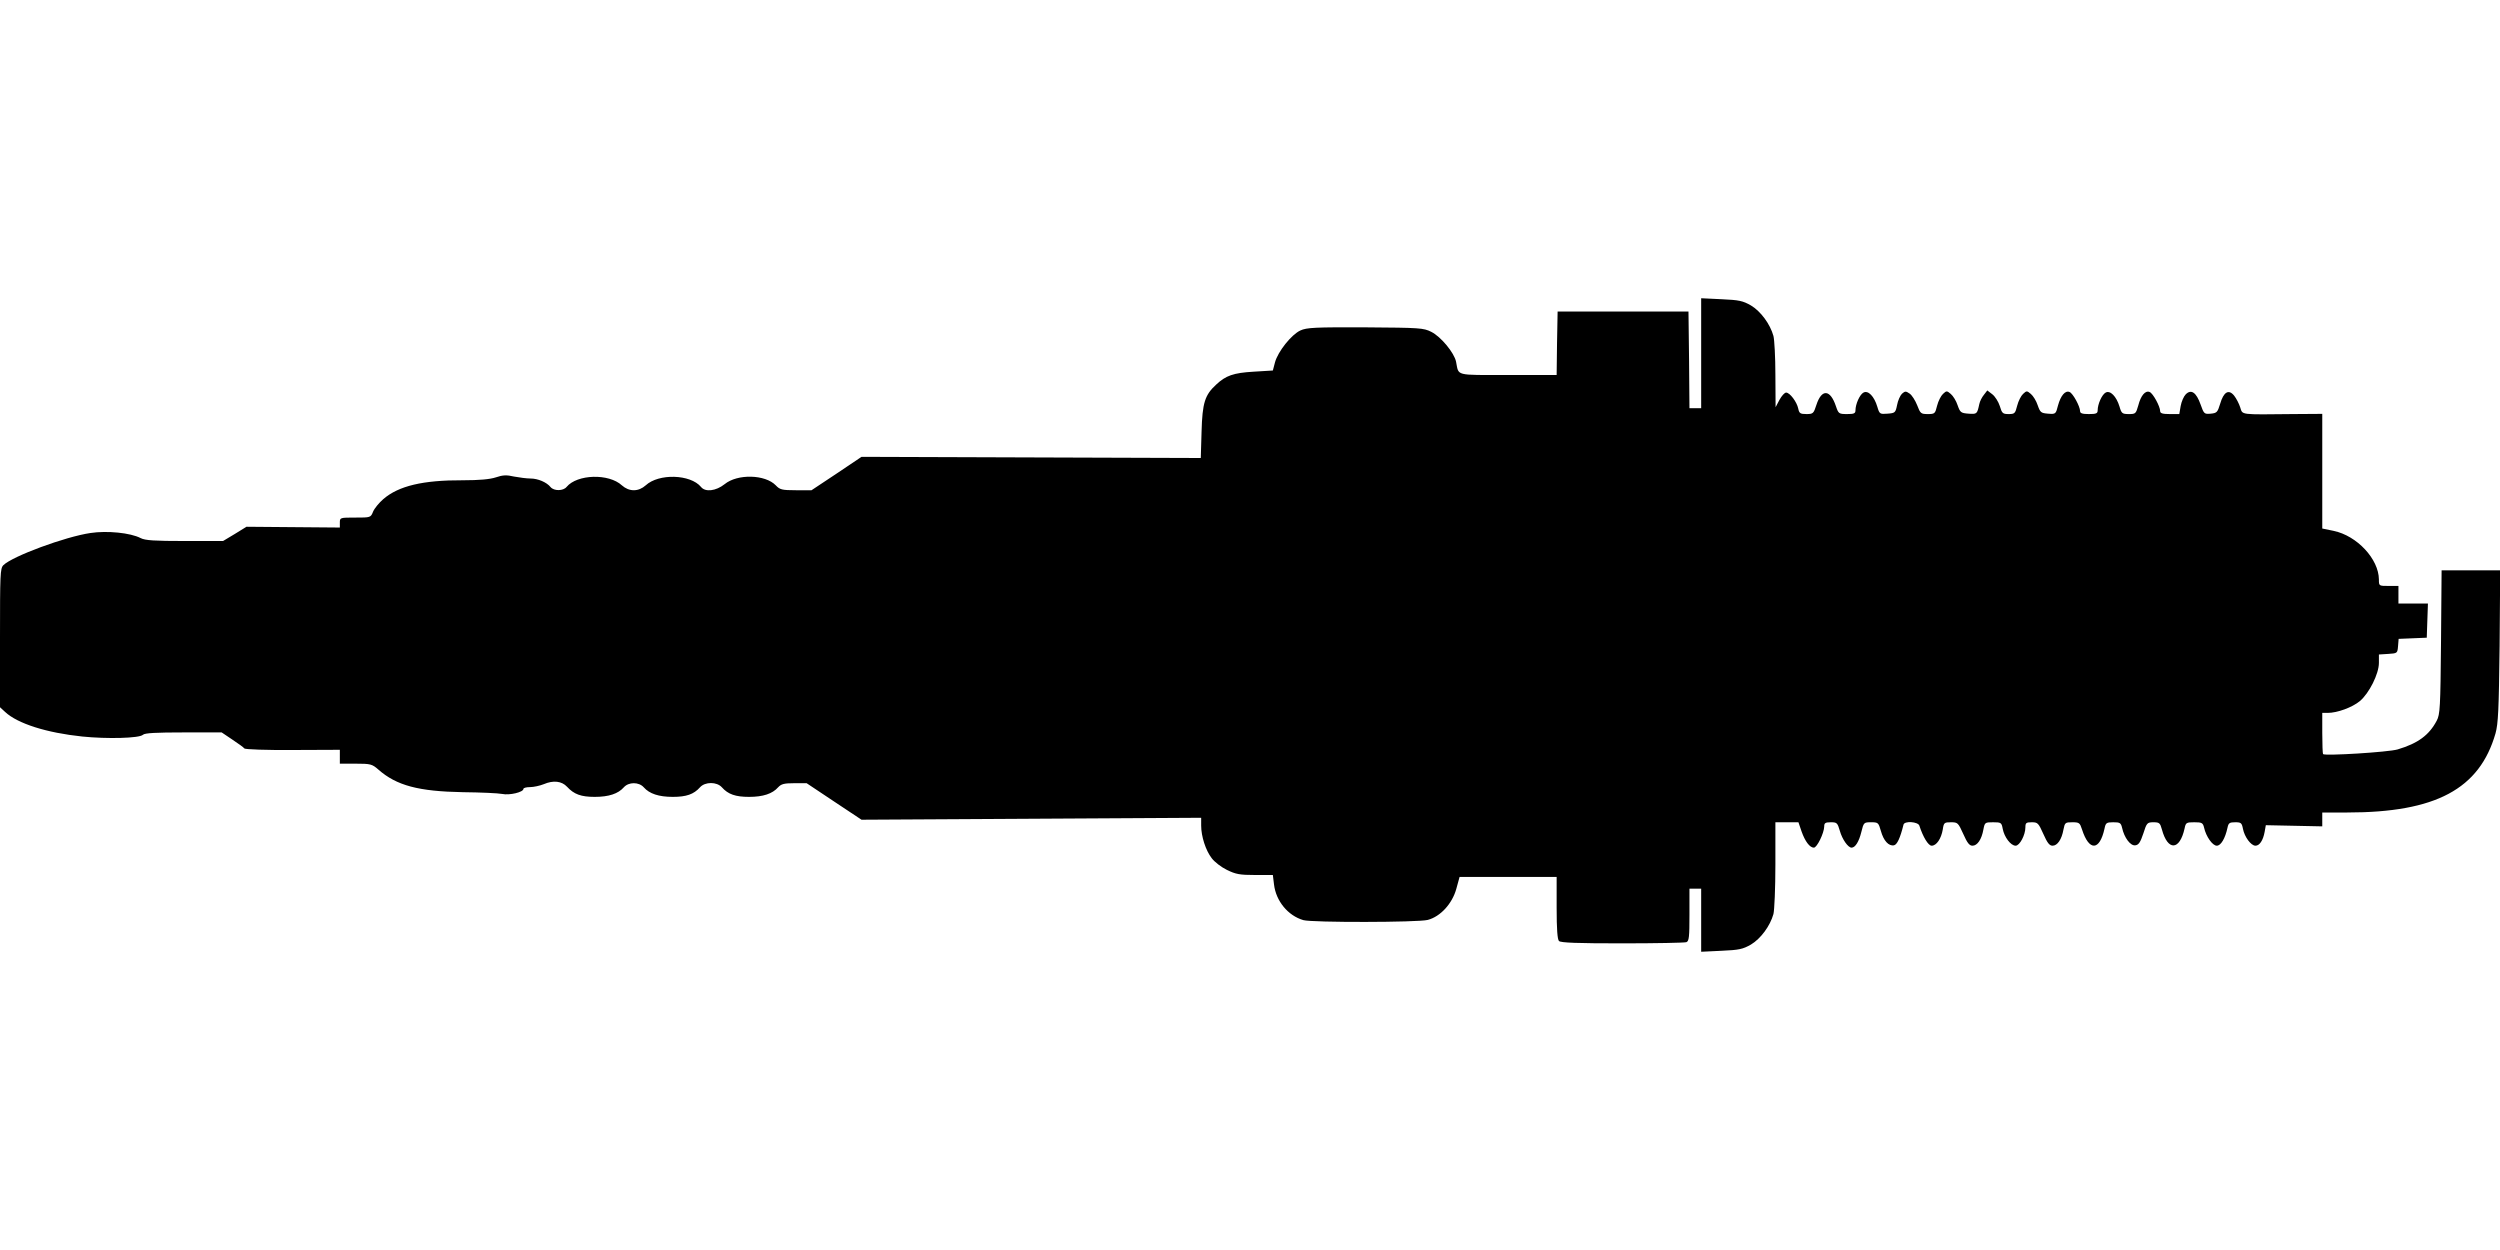 <?xml version="1.0" standalone="no"?>
<!DOCTYPE svg PUBLIC "-//W3C//DTD SVG 20010904//EN"
 "http://www.w3.org/TR/2001/REC-SVG-20010904/DTD/svg10.dtd">
<svg version="1.0" xmlns="http://www.w3.org/2000/svg"
 width="1280pt" height="640pt" viewBox="0 0 1280 640"
 preserveAspectRatio="xMidYMid meet">
<g transform="translate(0,640) scale(0.1,-0.1)"
fill="#000000" stroke="none">
<path d="M8710 4591 l0 -281 -30 0 -30 0 -2 248 -3 247 -335 0 -335 0 -3 -162
-2 -163 -250 0 c-275 0 -250 -6 -265 68 -9 45 -77 128 -127 153 -40 20 -57 21
-337 23 -256 1 -301 -1 -333 -16 -46 -21 -115 -108 -130 -163 l-11 -42 -98 -6
c-104 -6 -143 -20 -192 -66 -58 -53 -71 -93 -75 -241 l-4 -135 -869 3 -868 3
-128 -86 -128 -85 -80 0 c-72 0 -82 3 -103 25 -54 56 -196 60 -262 6 -44 -35
-99 -42 -121 -14 -54 65 -216 70 -283 8 -18 -16 -39 -25 -61 -25 -22 0 -43 9
-61 25 -67 62 -229 57 -283 -8 -17 -21 -64 -22 -82 -1 -20 25 -65 44 -103 44
-19 0 -57 5 -84 10 -38 9 -58 8 -93 -4 -30 -10 -85 -15 -169 -15 -205 1 -329
-29 -407 -96 -22 -19 -46 -48 -53 -65 -12 -30 -13 -30 -91 -30 -78 0 -79 0
-79 -26 l0 -25 -239 2 -239 2 -60 -37 -60 -36 -196 0 c-155 0 -203 3 -226 15
-52 27 -171 39 -257 26 -129 -19 -400 -119 -446 -165 -16 -16 -17 -48 -17
-372 l0 -355 26 -24 c64 -60 213 -107 395 -126 127 -13 293 -9 311 9 9 9 68
12 208 12 l195 0 55 -37 c30 -20 58 -40 61 -45 3 -5 114 -9 248 -8 l241 1 0
-36 0 -35 81 0 c76 0 84 -2 116 -30 93 -82 206 -112 433 -116 91 -1 181 -5
201 -9 38 -8 109 9 109 26 0 5 15 9 34 9 18 0 50 7 70 15 49 21 92 16 119 -13
36 -39 72 -52 142 -52 72 0 120 16 149 49 25 28 77 28 102 0 29 -33 77 -49
149 -49 69 0 107 13 139 49 26 29 86 29 112 0 32 -36 70 -49 139 -49 72 0 120
16 149 49 16 17 30 21 83 21 l63 0 141 -94 140 -93 870 5 869 5 0 -40 c0 -55
23 -127 54 -167 14 -19 49 -46 78 -60 45 -22 65 -26 144 -26 l91 0 6 -49 c10
-84 71 -159 150 -182 45 -13 587 -12 637 1 65 17 125 83 146 158 l17 62 249 0
248 0 0 -158 c0 -110 4 -162 12 -170 9 -9 95 -12 324 -12 172 0 319 3 328 6
14 5 16 27 16 140 l0 134 30 0 30 0 0 -161 0 -162 104 5 c90 4 109 8 151 32
50 30 98 95 115 156 5 19 10 133 10 253 l0 217 59 0 59 0 16 -47 c18 -51 42
-83 63 -83 16 0 52 74 53 108 0 18 5 22 34 22 31 0 34 -3 46 -44 12 -43 42
-86 60 -86 19 0 38 31 50 80 12 49 13 50 50 50 36 0 38 -2 50 -44 14 -51 40
-79 67 -74 16 3 32 37 49 106 5 20 74 15 81 -5 19 -59 46 -103 63 -103 25 0
49 36 57 83 5 35 8 37 42 37 35 0 37 -3 63 -60 20 -45 31 -60 47 -60 25 0 47
32 56 83 7 36 8 37 50 37 41 0 43 -2 49 -34 8 -42 41 -86 66 -86 21 0 50 55
50 94 0 23 4 26 33 26 30 0 34 -4 59 -60 20 -45 31 -60 47 -60 25 0 47 32 56
83 7 35 9 37 45 37 36 0 39 -3 50 -37 36 -112 90 -110 115 4 6 30 10 33 45 33
34 0 39 -3 45 -28 11 -51 43 -94 68 -90 17 2 26 16 41 61 17 54 20 57 52 57
30 0 34 -4 43 -37 30 -111 91 -108 116 5 6 30 9 32 50 32 39 0 44 -3 50 -28
10 -45 43 -92 65 -92 21 0 43 37 55 93 5 23 10 27 39 27 30 0 34 -3 40 -34 8
-41 41 -86 64 -86 21 0 39 27 47 71 l6 34 145 -3 144 -3 0 35 0 36 128 0 c453
0 677 120 759 405 14 51 17 120 21 448 l3 387 -150 0 -150 0 -3 -367 c-3 -336
-5 -371 -22 -403 -39 -74 -96 -116 -200 -147 -47 -14 -371 -34 -382 -24 -2 2
-4 51 -4 108 l0 103 28 0 c49 0 125 28 164 60 48 40 98 140 98 196 l0 43 48 3
c46 3 47 3 50 40 l3 37 72 3 72 3 3 88 3 87 -76 0 -75 0 0 45 0 45 -50 0 c-50
0 -50 0 -50 33 -1 105 -112 224 -232 249 l-58 12 0 294 0 293 -147 -1 c-279
-3 -260 -5 -273 34 -6 19 -20 46 -31 60 -28 35 -54 20 -72 -42 -13 -43 -17
-47 -48 -50 -33 -3 -35 -1 -52 47 -22 62 -48 80 -76 52 -10 -10 -22 -37 -26
-60 l-7 -41 -49 0 c-37 0 -49 4 -49 15 0 24 -37 92 -54 98 -22 9 -45 -18 -58
-69 -12 -42 -14 -44 -48 -44 -34 0 -38 3 -48 38 -16 53 -48 85 -71 72 -19 -10
-41 -59 -41 -91 0 -16 -8 -19 -45 -19 -34 0 -45 4 -45 15 0 24 -37 92 -54 98
-22 9 -45 -18 -59 -69 -11 -44 -12 -45 -51 -42 -36 3 -40 6 -53 43 -7 22 -23
48 -35 58 -20 17 -22 17 -40 0 -10 -9 -24 -36 -30 -60 -10 -40 -13 -43 -44
-43 -30 0 -34 4 -45 41 -7 22 -24 49 -38 60 l-26 20 -17 -22 c-10 -12 -21 -33
-24 -48 -11 -51 -12 -52 -55 -49 -39 3 -43 6 -56 43 -7 22 -23 48 -35 58 -20
17 -22 17 -40 0 -10 -9 -24 -36 -30 -60 -10 -41 -12 -43 -48 -43 -35 0 -38 3
-54 45 -10 25 -27 52 -39 60 -19 13 -23 13 -39 -1 -9 -9 -21 -35 -25 -58 -8
-39 -10 -41 -49 -44 -39 -3 -41 -2 -52 35 -16 54 -47 86 -71 73 -19 -10 -41
-59 -41 -91 0 -16 -8 -19 -43 -19 -42 0 -44 2 -57 40 -29 87 -73 90 -100 7
-14 -44 -17 -47 -51 -47 -32 0 -37 4 -42 28 -7 34 -43 82 -62 82 -8 0 -23 -17
-34 -37 l-20 -38 -1 165 c0 91 -5 181 -10 200 -17 61 -65 126 -115 156 -42 24
-61 28 -151 32 l-104 5 0 -282z"/>
</g>
</svg>

